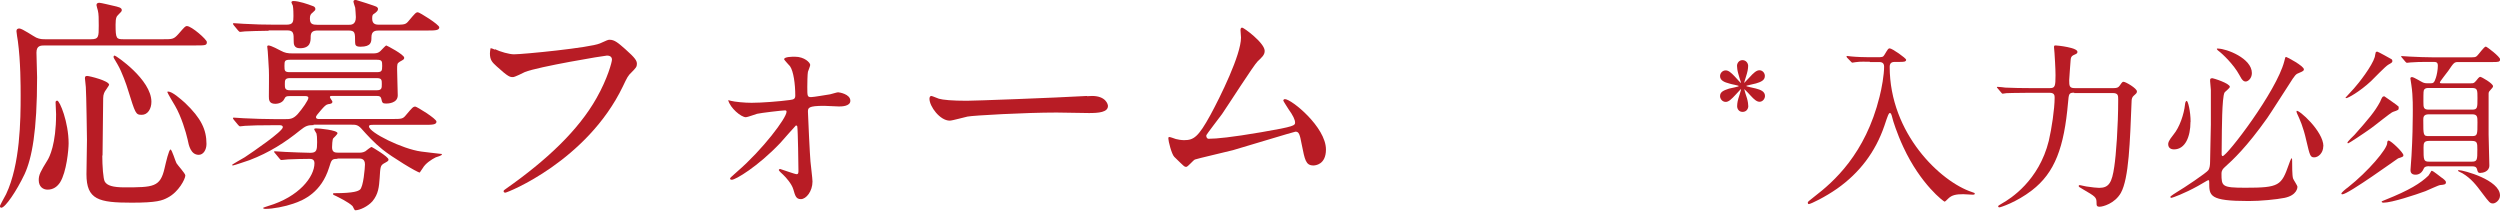 <?xml version="1.0" encoding="UTF-8"?><svg id="_レイヤー_2" xmlns="http://www.w3.org/2000/svg" viewBox="0 0 197.48 16.64"><defs><style>.cls-1{fill:#b81c25;}</style></defs><g id="_レイヤー_1-2"><path class="cls-1" d="M12.87,3.1c.76,0,.85,0,1.22-.41.49-.56.54-.63.68-.63.36,0,1.57,1.06,1.57,1.26,0,.27-.11.27-.95.27H3.55c-.32,0-.67,0-.67.56,0,.31.05,1.67.05,1.96,0,4.27-.41,6.39-.99,7.65-.63,1.33-1.53,2.65-1.84,2.65-.05,0-.11-.05-.11-.13,0-.05.41-.79.49-.94,1.12-2.36,1.15-5.89,1.15-7.78,0-.77,0-2.7-.22-4.32-.02-.11-.11-.67-.11-.77,0-.2.14-.22.23-.22.23,0,1.13.63,1.33.72.29.13.49.13.77.13h3.56c.61,0,.61-.2.61-1.08,0-.52,0-.92-.07-1.19-.02-.07-.11-.38-.11-.43,0-.14.11-.18.23-.18s.94.2,1.03.22c.49.11.74.16.74.36,0,.09-.04.13-.29.38-.11.11-.2.2-.2.77,0,1.13.07,1.15.65,1.15h3.06ZM4.75,14.4c-.22.34-.54.58-.99.58-.36,0-.7-.23-.7-.76,0-.41.14-.67.7-1.58.14-.23.67-1.24.67-3.62,0-.14-.04-.79-.04-.94,0-.04.02-.13.13-.13.2,0,.9,1.71.9,3.37,0,.49-.16,2.25-.67,3.08ZM8.08,12.28c0,.79.07,1.87.2,2.07.18.31.65.45,1.55.45,2.3,0,2.83-.02,3.17-1.51.11-.47.34-1.48.47-1.48.11,0,.38.92.47,1.08.09.16.7.81.7.97,0,.27-.52,1.3-1.39,1.75-.43.23-.85.4-2.84.4-2.61,0-3.58-.23-3.58-2.25,0-.23.04-2.63.04-2.72,0-.11-.05-3.62-.09-4.16,0-.11-.07-.59-.07-.68,0-.14.02-.2.18-.2s1.73.38,1.73.7c0,.04-.22.34-.25.4-.11.14-.22.34-.22.67,0,.72-.05,3.87-.05,4.52ZM11.2,9.07c-.49,0-.5-.09-1.1-2-.09-.32-.47-1.39-.79-1.94-.31-.52-.34-.58-.34-.63,0-.07.04-.11.09-.11.09,0,2.9,1.89,2.9,3.65,0,.56-.29,1.03-.76,1.03ZM15.7,12.23c-.63,0-.79-.74-.88-1.21-.13-.58-.5-1.82-.99-2.66-.05-.07-.61-1.03-.61-1.08,0-.04.02-.05.05-.05.34,0,.99.58,1.35.9,1.28,1.22,1.69,2.12,1.69,3.24,0,.47-.25.86-.61.86Z"/><path class="cls-1" d="M24.79,9.88c-.49,0-.65.07-1.08.41-1.17.95-2.43,1.76-4,2.36-.16.05-1.22.42-1.31.42-.05,0-.07-.02-.07-.05,0-.02.86-.52.99-.59.65-.43,3.02-2.05,3.02-2.38,0-.16-.18-.16-.29-.16h-.41c-1.12,0-1.84.02-2.29.05-.05,0-.32.04-.38.04s-.09-.04-.16-.11l-.34-.41q-.07-.09-.07-.13s.02-.04.05-.04c.13,0,.68.05.79.05.88.04,1.64.07,2.48.07h.77c.41,0,.65,0,1.01-.38.4-.45.86-1.12.86-1.3,0-.14-.18-.14-.25-.14h-1.22c-.31,0-.34.05-.43.23-.18.38-.67.38-.72.38-.5,0-.5-.34-.5-.59,0-.32.02-1.78,0-2.09,0-.23-.09-1.37-.09-1.48,0-.05-.04-.31-.04-.36s.04-.09.09-.09c.23,0,.86.36.97.41.34.18.52.22.99.22h6.16c.4,0,.58,0,.83-.29.05-.05.32-.34.36-.34s1.42.72,1.42.97c0,.13-.04.14-.36.32-.2.13-.2.18-.2.63,0,.32.05,1.73.05,2.02,0,.65-.83.65-.92.65-.29,0-.31-.07-.38-.38-.05-.2-.18-.22-.34-.22h-3.56c-.09,0-.16,0-.16.09,0,.07.2.31.2.36,0,.14-.13.18-.34.2-.18.04-.29.16-.58.49-.22.25-.38.45-.38.52,0,.16.16.16.25.16h5.71c.81,0,.9,0,1.15-.31.5-.59.56-.67.74-.67.11,0,1.67.95,1.67,1.19,0,.25-.36.25-.97.25h-4c-.22,0-.36,0-.36.13,0,.47,2.63,1.78,4.12,1.98.16.02,1.44.18,1.51.18.05,0,.13,0,.13.05,0,.09-.41.2-.49.23-.32.16-.81.47-1.03.86-.04.04-.22.34-.23.34-.2,0-2.23-1.24-2.94-1.82-.65-.52-1.21-1.13-1.69-1.67-.27-.29-.45-.29-.76-.29h-3.01ZM21.22,2.43c-.7,0-1.57.04-1.87.05-.05,0-.32.04-.38.04s-.09-.04-.16-.11l-.34-.41q-.07-.09-.07-.13s.02-.04.05-.04c.13,0,.68.05.79.05.88.05,1.64.07,2.48.07h.9c.54,0,.56-.23.56-.68,0-.09,0-.61-.05-.83-.02-.04-.11-.22-.11-.25,0-.09.09-.11.16-.11.41,0,1.15.25,1.48.38.13.04.25.09.25.25,0,.09-.02.11-.2.27-.18.14-.23.23-.23.49,0,.43.2.49.63.49h2.41c.23,0,.59,0,.59-.61,0-.22-.04-.52-.05-.74-.02-.07-.14-.41-.14-.49,0-.11.13-.13.18-.13.02,0,1.6.49,1.67.56.05.04.09.09.09.16,0,.13-.11.22-.23.32-.22.13-.23.18-.23.45,0,.47.34.47.59.47h1.15c.81,0,.9,0,1.15-.31.5-.59.56-.67.72-.67.13,0,1.69.97,1.69,1.19,0,.25-.36.25-.97.25h-3.78c-.32,0-.61.04-.61.54,0,.34,0,.74-.86.74-.36,0-.43-.11-.43-.36,0-.76,0-.92-.54-.92h-2.39c-.38,0-.58.09-.58.5,0,.34,0,.9-.85.9-.49,0-.49-.36-.49-.58,0-.59,0-.83-.52-.83h-1.46ZM26.66,12.55c-.45,0-.47.05-.67.7-.61,1.94-1.98,2.56-2.83,2.84-.63.22-1.57.41-2.2.41-.13,0-.18-.05-.18-.07,0-.04.38-.14.41-.16,2.43-.72,3.65-2.3,3.65-3.38,0-.34-.27-.34-.41-.34-.43,0-1.26.02-1.67.04-.05,0-.49.05-.52.05-.07,0-.11-.04-.16-.11l-.34-.41c-.07-.09-.09-.09-.09-.13s.04-.04.07-.04c.13,0,.68.05.81.05.41.02,1.66.07,1.98.07.5,0,.54-.2.54-.85,0-.4-.02-.52-.05-.67-.02-.05-.18-.29-.18-.34s.07-.07.13-.07c.27,0,1.71.14,1.71.38,0,.09-.29.36-.34.41-.07.09-.09.58-.09.7,0,.4.22.43.5.43h1.57c.2,0,.36,0,.56-.11.07-.05.41-.34.5-.34.02,0,1.33.77,1.33.99,0,.11-.04.13-.38.32-.25.16-.27.25-.32,1.15-.05.67-.09,1.26-.58,1.84-.36.4-.99.7-1.35.7-.07,0-.18-.31-.22-.34-.32-.31-1.08-.68-1.39-.83-.13-.05-.14-.07-.14-.13s.07-.05.09-.05c1.62,0,1.89-.18,2.02-.27.29-.18.41-1.78.41-2,0-.47-.32-.47-.52-.47h-1.66ZM22.92,4.72c-.43,0-.45.09-.45.49s.02.49.45.49h6.82c.41,0,.45-.09.45-.49s-.02-.49-.45-.49h-6.82ZM29.76,7.13c.4,0,.4-.18.4-.49s0-.47-.4-.47h-6.86c-.4,0-.4.18-.4.47,0,.31,0,.49.4.49h6.86Z"/><path class="cls-1" d="M39.11,3.89c.41.2,1.12.4,1.49.4.74,0,6.01-.52,6.79-.86.56-.25.63-.29.76-.29.4,0,.68.25,1.24.74.81.72.92.92.92,1.17,0,.23-.09.32-.41.65-.29.27-.36.41-.7,1.13-2.83,5.87-9.11,8.39-9.29,8.39-.09,0-.13-.07-.13-.11,0-.07.05-.11.23-.23,3.13-2.2,5.67-4.57,7.11-7.13.88-1.55,1.22-2.86,1.22-3.04,0-.31-.31-.32-.4-.32-.2,0-5.44.88-6.48,1.3-.14.07-.79.4-.94.4-.23,0-.36,0-1.3-.86-.34-.31-.52-.49-.52-1.01,0-.14.02-.23.05-.41.09,0,.2.05.34.11Z"/><path class="cls-1" d="M57.71,7.96c.36.09,1.1.16,1.66.16.81,0,2.2-.11,3.02-.22.34-.04.43-.11.43-.36,0-.9-.14-1.91-.41-2.3-.07-.09-.47-.5-.47-.56,0-.2.65-.2.85-.2.76,0,1.21.47,1.21.65,0,.09-.16.47-.18.54-.04.18-.05.99-.05,1.19,0,.74,0,.81.31.81.18,0,1.22-.18,1.49-.22.11-.02.54-.16.63-.16s.97.14.97.67c0,.45-.72.45-.9.45s-.99-.05-1.17-.05c-1.26,0-1.28.16-1.28.47,0,.23.16,3.58.2,3.93.02.25.16,1.35.16,1.58,0,.76-.49,1.39-.92,1.39-.38,0-.45-.27-.59-.76-.13-.45-.58-.95-.81-1.17-.09-.07-.34-.32-.34-.36,0-.05.04-.09.11-.09.04,0,1.15.41,1.3.41s.14-.16.14-.32c0-.29-.04-3.17-.09-3.44,0-.04-.04-.09-.11-.09-.02,0-1.04,1.17-1.24,1.39-1.78,1.87-3.53,2.9-3.82,2.9-.11,0-.14-.05-.14-.09,0-.07.07-.11.59-.58,1.98-1.71,3.87-4.21,3.87-4.7,0-.09-.04-.11-.13-.11-.22,0-1.91.2-2.2.27-.14.04-.76.27-.88.27-.38,0-1.24-.72-1.4-1.35.07.02.13.04.2.05Z"/><path class="cls-1" d="M85.86,7.6c.11,0,.31-.02.4-.02,1.1,0,1.26.67,1.26.79,0,.5-.74.56-1.49.56-.41,0-2.21-.04-2.57-.04-2.48,0-6.61.23-7.04.32-.22.04-1.19.32-1.4.32-.77,0-1.6-1.12-1.6-1.73,0-.11.05-.22.14-.22s.52.2.61.22c.31.09,1.04.16,2.2.16.59,0,6.88-.23,9.51-.38Z"/><path class="cls-1" d="M95.51,10.96c.56,0,1.76-.11,4.14-.52,2.65-.45,2.65-.54,2.65-.76s-.16-.56-.52-1.06c-.14-.23-.41-.63-.41-.68s.05-.11.13-.11c.52,0,3.24,2.21,3.24,3.98,0,1.21-.86,1.26-.99,1.26-.61,0-.68-.45-.92-1.64-.16-.86-.23-1.03-.5-1.03-.09,0-4.16,1.24-4.93,1.46-.49.13-2.84.67-3.01.74-.13.05-.56.58-.68.58-.16,0-.16-.02-.95-.79-.22-.22-.47-1.26-.47-1.44,0-.05,0-.13.07-.13.09,0,.45.14.52.16.14.04.43.09.65.09.76,0,1.12-.23,2.09-2,.79-1.46,2.41-4.74,2.41-6.1,0-.09-.04-.52-.04-.59,0-.09.02-.2.13-.2.13,0,1.78,1.21,1.78,1.84,0,.31-.2.49-.56.83-.29.27-2.36,3.51-2.81,4.16-.2.27-1.22,1.6-1.24,1.67-.02.18.07.29.23.29Z"/><path class="cls-1" d="M138.09,5.2s0,.29-.1.62c-.06.18-.17.55-.21.69,0,.01,0,.03.01.03.07-.07.35-.36.39-.41.34-.38.57-.58.8-.58.25,0,.43.22.43.45,0,.36-.34.48-.7.59-.13.04-.78.17-.78.2,0,.04.64.17.76.2.39.1.73.24.73.59,0,.22-.18.46-.43.46-.21,0-.42-.17-.71-.49-.1-.1-.25-.29-.48-.5-.01,0-.01.01-.01.03.03.13.14.49.21.69.07.24.1.49.1.62,0,.21-.15.45-.45.45s-.43-.25-.43-.45c0-.03,0-.3.1-.62.04-.14.17-.5.21-.69,0-.01,0-.03-.03-.03-.11.13-.29.32-.38.41-.35.38-.57.59-.8.59-.27,0-.45-.24-.45-.46,0-.36.34-.46.71-.59.11-.03.77-.15.77-.2s-.63-.15-.74-.2c-.39-.1-.74-.24-.74-.59,0-.22.18-.45.45-.45.21,0,.42.17.71.48.13.13.41.46.46.5.03,0,.03-.01.03-.03-.03-.08-.17-.52-.21-.69-.07-.24-.1-.49-.1-.62,0-.2.15-.45.43-.45.29,0,.45.25.45.45Z"/><path class="cls-1" d="M147.71,4.88c-.28,0-.76-.03-1.13.03-.04,0-.24.04-.27.04s-.04-.03-.1-.08l-.31-.32s-.04-.06-.04-.1c0-.03.03-.03.04-.03.06,0,.29.04.35.04.38.04,1.06.06,1.39.06h.62c.42,0,.49-.01.59-.18.29-.48.31-.52.42-.52.2,0,1.3.78,1.3.9,0,.17-.22.17-.52.17h-.36c-.15,0-.42.01-.42.38,0,5.29,4.03,9.09,6.5,9.9.21.07.22.07.22.13,0,.07-.08.08-.14.08-.13,0-.66-.04-.77-.04-.55,0-.9.06-1.19.35-.1.1-.24.24-.28.24-.06,0-1.88-1.34-3.26-4.31-.52-1.11-.84-2.16-.85-2.24-.11-.45-.15-.45-.22-.45-.08,0-.13.1-.43,1.01-.71,2.07-1.96,3.71-3.73,4.96-.94.66-2.09,1.22-2.24,1.22-.06,0-.08-.06-.08-.11,0-.07.04-.11.52-.48,1.51-1.16,4.03-3.36,5.15-7.89.17-.66.36-1.72.36-2.38,0-.36-.28-.36-.42-.36h-.69Z"/><path class="cls-1" d="M163.85,7.32c-.43,0-.43.1-.49.77-.31,3.56-1.04,5.55-2.86,6.95-1.22.94-2.48,1.34-2.56,1.34-.06,0-.1-.03-.1-.08s.03-.07.32-.24c.64-.36,2.9-1.78,3.68-4.94.22-.94.46-2.51.46-3.4,0-.17-.01-.39-.39-.39h-1.65c-1.22,0-1.62.03-1.77.03-.04.01-.25.04-.29.04-.06,0-.07-.04-.13-.1l-.27-.32c-.06-.06-.06-.07-.06-.08,0-.03.01-.04.04-.04.1,0,.53.04.62.06.69.03,1.26.04,1.92.04h1.6c.41,0,.45-.14.45-1.02,0-.53-.07-1.6-.08-1.75,0-.07-.04-.39-.04-.46,0-.13.03-.14.14-.14.14,0,1.71.17,1.71.5,0,.13-.03.14-.32.27-.17.08-.21.21-.22.43-.01.24-.11,1.32-.11,1.54,0,.45.01.63.43.63h3.07c.25,0,.38-.03.5-.21.17-.25.21-.29.29-.29.17,0,1.06.52,1.06.76,0,.13-.06.17-.25.34-.13.1-.17.28-.17.42-.13,3.22-.21,6.11-.85,7.26-.49.85-1.43,1.09-1.67,1.09-.25,0-.25-.11-.25-.32,0-.43-.1-.49-1.06-1.05-.32-.18-.35-.21-.35-.27,0-.04.04-.07.08-.07s.43.1.52.11c.45.07.85.11,1.02.11.77,0,1.01-.42,1.19-1.67.14-.9.31-3.18.31-5.29,0-.34,0-.53-.45-.53h-3.03Z"/><path class="cls-1" d="M173.03,9.63c0,1.16-.41,2.17-1.3,2.17-.32,0-.46-.18-.46-.41,0-.11.01-.25.42-.76.49-.59.83-1.62.91-2.38.01-.18.08-.28.13-.28.11,0,.31.85.31,1.65ZM174.7,6.17c.15,0,1.44.42,1.44.69,0,.1-.38.38-.42.45-.21.38-.21,3.07-.22,3.94,0,.14-.01.81-.01.95,0,.06.03.13.08.13.34,0,4.27-5.13,4.87-7.49.07-.31.08-.34.15-.34.06,0,1.4.71,1.4.98,0,.1-.07.15-.36.27-.28.1-.34.17-.8.9-.28.42-1.47,2.3-1.74,2.68-1.64,2.31-2.69,3.28-3.39,3.91-.08.08-.22.2-.22.48,0,1,.03,1.11,1.89,1.11,2.68,0,2.84-.17,3.43-1.84.01-.03.17-.49.22-.49.04,0,.04.15.04.18,0,.35,0,1.19.07,1.41.03.11.35.56.35.67,0,.03-.01.66-1.02.87-.66.13-1.88.25-2.83.25-3.12,0-3.12-.41-3.12-1.48,0-.1,0-.17-.08-.17-.04,0-.67.39-.81.46-1.08.6-2.03.94-2.1.94s-.08-.06-.08-.08c0-.06.46-.34.57-.41.42-.24,2.33-1.51,2.44-1.71.1-.17.13-.39.13-.7,0-.45.06-2.48.06-2.89v-2.73c0-.11-.06-.62-.06-.71,0-.06,0-.15.03-.18.03-.03.08-.03.1-.03ZM175.22,3.84c.64,0,2.66.76,2.66,1.93,0,.43-.31.67-.49.67-.13,0-.27-.06-.5-.52-.45-.83-1.33-1.67-1.67-1.92-.08-.06-.11-.13-.11-.14.01-.03.1-.03.11-.03ZM183.52,11.55c0,.53-.39.88-.71.88s-.35-.14-.63-1.33c-.25-1.12-.53-1.7-.71-2.09-.07-.14-.07-.24-.06-.25.15-.14,2.12,1.6,2.12,2.79Z"/><path class="cls-1" d="M188.69,11.11c.18,0,1.16.94,1.16,1.15,0,.11-.04.13-.42.25-.06.03-3.95,2.84-4.4,2.84-.04,0-.08-.01-.08-.06,0-.08.36-.38.52-.49,1.62-1.28,3.1-3.04,3.1-3.5,0-.08.01-.2.13-.2ZM187.79,4.08c.06,0,1.11.59,1.11.59.06.03.08.1.08.15,0,.11-.07.15-.29.27-.27.14-1.19,1.13-1.4,1.32-.9.84-1.82,1.34-1.95,1.34-.03,0-.06,0-.06-.04,0-.01.6-.66.67-.73.39-.43,1.43-1.77,1.64-2.48.01-.06.06-.34.08-.38.03-.03.07-.04.11-.04ZM188.35,7.61c.08.06,1.08.74,1.12.81,0,.03.01.07.01.11,0,.15-.04.17-.46.31-.18.06-1.46,1.11-1.74,1.3-.57.41-1.74,1.18-1.79,1.18-.03,0-.06-.01-.06-.06,0-.07.46-.52.55-.6,1.12-1.27,1.6-1.82,2.03-2.62.03-.06.14-.35.2-.39.03-.03.07-.04.14-.04ZM192.92,14.06c.28.22.29.28.29.35,0,.18-.2.18-.46.21-.11,0-.98.41-1.16.48-.76.28-2.66.91-3.31.91-.04,0-.15-.01-.15-.08,0-.03.03-.04.28-.14,1.93-.77,2.8-1.32,3.42-1.92.04-.04.21-.34.22-.36.07-.06.15.01.87.56ZM191.88,13.13c-.1,0-.35,0-.42.18-.2.49-.57.49-.66.49-.38,0-.39-.27-.39-.38,0-.07.07-.97.08-1.13.08-1.34.1-2.63.1-3.15s.03-1.51-.11-2.42c0-.08-.08-.46-.08-.53s.07-.1.13-.1c.15,0,.74.38.87.43.15.06.28.06.36.06h.24c.21,0,.29-.04.42-.45.07-.21.15-.62.15-.94,0-.25-.11-.3-.32-.3h-.46c-.49,0-1.08.01-1.36.04-.04,0-.25.03-.29.03-.06,0-.08-.03-.13-.08l-.27-.32c-.06-.07-.07-.07-.07-.1s.03-.03.06-.03c.1,0,.53.04.62.04.64.03,1.27.06,1.92.06h2.63c.59,0,.64,0,.76-.11.13-.11.56-.74.7-.74.08,0,1.13.8,1.13,1.01s-.18.21-.57.21h-2.75c-.31,0-.35.07-.78.7-.1.14-.66.84-.66.91s.08.07.14.07h2.31c.2,0,.25,0,.43-.22.08-.11.22-.29.31-.29.1,0,1.01.52,1.01.74,0,.08-.06.14-.24.34-.11.11-.11.18-.11.29v3.19c0,.38.06,2.09.06,2.44,0,.49-.52.59-.73.59-.17,0-.2-.11-.24-.28-.06-.24-.25-.24-.38-.24h-3.4ZM191.85,9.03c-.43,0-.43.25-.43.45,0,1.23,0,1.27.45,1.27h3.4c.43,0,.43-.11.43-1.09,0-.42,0-.63-.42-.63h-3.43ZM195.27,8.66c.43,0,.43-.14.43-.91,0-.64,0-.8-.43-.8h-3.42c-.11,0-.24,0-.34.1-.08.1-.08.18-.08.98,0,.45,0,.63.42.63h3.42ZM195.24,12.77c.45,0,.45-.14.45-.97,0-.5,0-.67-.45-.67h-3.35c-.42,0-.45.17-.45.53,0,1,0,1.11.46,1.11h3.33ZM194.23,13.44c.35,0,3.25.77,3.25,2,0,.38-.36.63-.55.63-.24,0-.29-.07-.85-.81-.49-.66-.88-1.16-1.56-1.57-.04-.03-.34-.15-.34-.18-.03-.03-.01-.07.04-.07Z"/></g></svg>